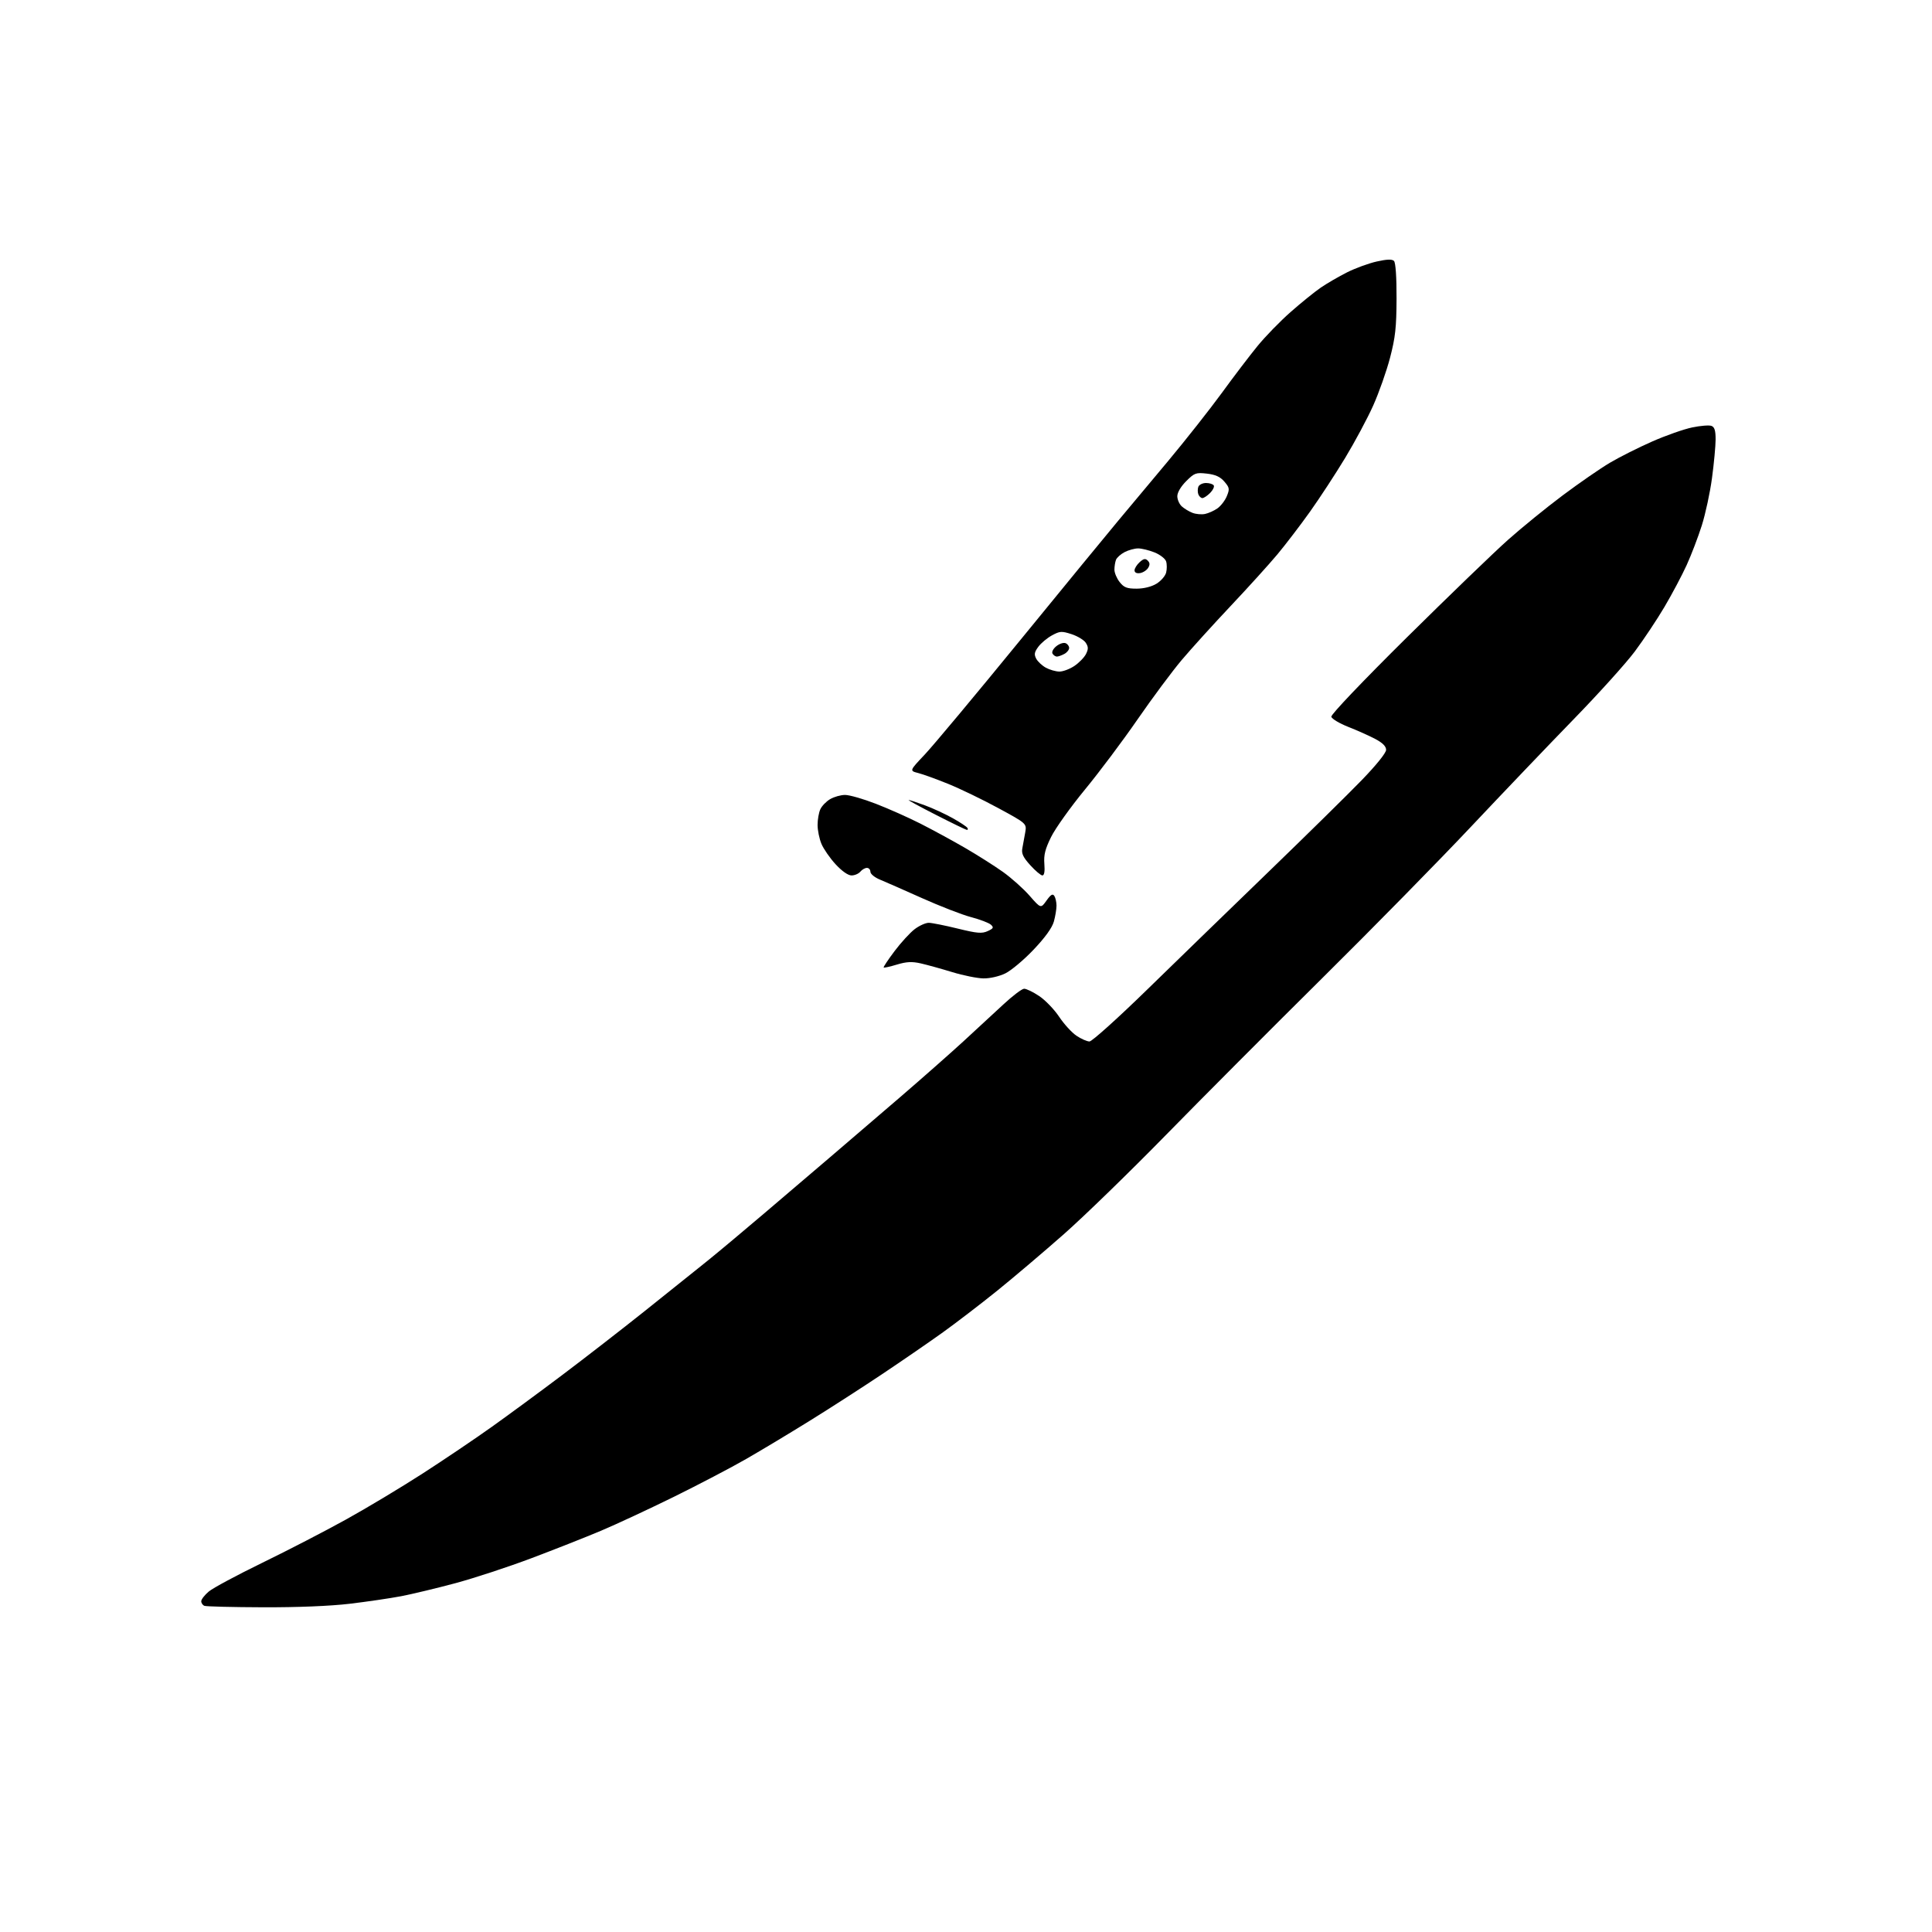 <?xml version="1.0" encoding="UTF-8" standalone="no"?>
<svg 
  version="1.1" 
  xmlns="http://www.w3.org/2000/svg" 
  xmlns:xlink="http://www.w3.org/1999/xlink" 
  xmlns:svg="http://www.w3.org/2000/svg"
  xmlns:rdf="http://www.w3.org/1999/02/22-rdf-syntax-ns#"
  xmlns:cc="http://creativecommons.org/ns#"
  xmlns:dc="http://purl.org/dc/elements/1.1/"
  viewBox="0 0 768 768"
  width="768"
  height="768"
>
<style>svg {background-color: white; }</style>"
<path stroke="none" fill="black" fill-rule="evenodd" d="M104.51,638.92C92.40,638.88 81.94,638.62 81.25,638.34C80.56,638.06 80.00,637.24 80.00,636.51C80.00,635.78 81.35,634.04 83.00,632.65C84.65,631.26 94.21,626.13 104.25,621.24C114.29,616.36 129.25,608.62 137.50,604.05C145.75,599.49 159.47,591.25 168.00,585.75C176.53,580.25 188.90,571.90 195.50,567.19C202.10,562.49 214.70,553.22 223.50,546.59C232.30,539.97 247.15,528.45 256.50,521.00C265.85,513.55 277.10,504.54 281.50,500.98C285.90,497.42 295.84,489.10 303.59,482.50C311.35,475.90 323.27,465.74 330.09,459.91C336.92,454.09 349.48,443.32 358.00,435.98C366.52,428.64 377.70,418.78 382.84,414.07C387.98,409.36 395.18,402.71 398.84,399.29C402.50,395.88 406.22,393.06 407.10,393.04C407.98,393.02 410.68,394.33 413.10,395.95C415.52,397.57 419.08,401.26 421.01,404.16C422.94,407.06 426.04,410.46 427.91,411.72C429.77,412.97 432.10,414.00 433.09,414.00C434.08,414.00 444.48,404.64 456.19,393.21C467.91,381.78 489.65,360.68 504.50,346.33C519.35,331.98 535.89,315.71 541.25,310.18C547.09,304.15 551.00,299.29 551.00,298.07C551.00,296.70 549.62,295.30 546.75,293.78C544.41,292.54 539.58,290.37 536.01,288.97C532.43,287.56 529.38,285.73 529.22,284.90C529.05,284.03 541.64,270.81 559.21,253.42C575.87,236.94 594.00,219.45 599.50,214.56C605.00,209.67 614.79,201.71 621.25,196.88C627.72,192.04 636.11,186.24 639.90,183.99C643.69,181.74 651.26,177.93 656.73,175.52C662.20,173.11 669.38,170.59 672.68,169.91C675.98,169.22 679.43,168.95 680.34,169.30C681.57,169.77 681.99,171.18 681.98,174.72C681.97,177.35 681.33,184.22 680.55,190.00C679.78,195.78 677.95,204.27 676.49,208.88C675.03,213.49 672.32,220.58 670.47,224.64C668.62,228.70 664.65,236.18 661.65,241.26C658.65,246.34 653.34,254.31 649.86,258.97C646.38,263.63 635.42,275.78 625.50,285.97C615.59,296.16 597.23,315.38 584.71,328.67C572.19,341.97 545.65,368.99 525.72,388.72C505.80,408.45 477.80,436.54 463.50,451.15C449.20,465.76 430.98,483.47 423.00,490.51C415.02,497.55 403.06,507.70 396.41,513.07C389.76,518.43 379.86,526.01 374.41,529.91C368.96,533.81 358.20,541.21 350.50,546.35C342.80,551.50 329.98,559.76 322.00,564.71C314.02,569.66 302.62,576.52 296.64,579.95C290.67,583.38 277.74,590.15 267.90,595.00C258.06,599.84 245.01,605.92 238.90,608.50C232.79,611.08 220.30,616.00 211.15,619.45C201.99,622.90 188.43,627.35 181.00,629.35C173.57,631.34 163.90,633.66 159.50,634.51C155.10,635.35 145.88,636.70 139.01,637.52C131.26,638.44 118.16,638.97 104.51,638.92zM390.93,388.93C388.50,388.89 382.90,387.77 378.50,386.42C374.10,385.08 368.48,383.52 366.00,382.96C362.53,382.18 360.37,382.28 356.55,383.43C353.82,384.26 351.45,384.78 351.27,384.60C351.09,384.42 353.03,381.50 355.58,378.11C358.13,374.71 361.74,370.78 363.59,369.36C365.45,367.95 367.98,366.81 369.23,366.83C370.48,366.85 375.64,367.88 380.69,369.12C388.43,371.02 390.31,371.18 392.60,370.14C394.91,369.08 395.11,368.70 393.91,367.59C393.14,366.87 389.57,365.51 386.00,364.57C382.43,363.62 373.65,360.22 366.50,357.01C359.35,353.81 351.81,350.49 349.75,349.64C347.69,348.80 346.00,347.40 346.00,346.55C346.00,345.70 345.38,345.00 344.62,345.00C343.86,345.00 342.68,345.68 342.00,346.50C341.32,347.32 339.74,348.00 338.50,348.00C337.12,348.00 334.68,346.29 332.17,343.57C329.92,341.13 327.39,337.47 326.54,335.45C325.69,333.42 325.00,330.03 325.00,327.92C325.00,325.82 325.49,323.02 326.09,321.71C326.68,320.40 328.44,318.58 329.99,317.67C331.54,316.75 334.22,316.00 335.94,316.00C337.67,316.00 343.15,317.57 348.13,319.50C353.11,321.42 361.08,324.97 365.84,327.38C370.60,329.80 378.55,334.11 383.50,336.98C388.45,339.85 395.27,344.17 398.66,346.58C402.05,349.00 406.83,353.27 409.28,356.07C413.74,361.17 413.74,361.17 416.00,357.99C417.72,355.58 418.47,355.14 419.12,356.16C419.59,356.90 419.97,358.62 419.98,360.00C419.98,361.38 419.51,364.22 418.93,366.32C418.24,368.81 415.45,372.68 410.86,377.51C407.00,381.58 401.94,385.82 399.61,386.95C397.16,388.13 393.49,388.97 390.93,388.93zM414.37,348.00C413.75,348.00 411.58,346.17 409.55,343.93C406.67,340.74 405.99,339.27 406.40,337.18C406.69,335.70 407.21,332.90 407.54,330.93C408.15,327.37 408.15,327.37 396.83,321.23C390.60,317.85 381.68,313.54 377.00,311.64C372.32,309.74 366.93,307.78 365.00,307.29C361.50,306.40 361.50,306.40 367.60,299.95C370.95,296.40 388.03,275.95 405.54,254.50C423.05,233.05 440.58,211.68 444.50,207.00C448.42,202.32 457.37,191.61 464.40,183.20C471.42,174.78 481.00,162.63 485.69,156.20C490.37,149.76 496.75,141.39 499.85,137.59C502.95,133.79 508.88,127.69 513.03,124.04C517.17,120.39 522.57,116.02 525.03,114.33C527.49,112.65 532.20,109.91 535.50,108.25C538.80,106.60 544.10,104.66 547.28,103.95C551.37,103.04 553.38,102.98 554.13,103.73C554.78,104.38 555.18,110.13 555.15,118.65C555.11,130.17 554.67,134.14 552.56,142.23C551.16,147.58 548.14,156.13 545.86,161.23C543.57,166.33 538.57,175.68 534.74,182.00C530.92,188.32 524.64,197.93 520.79,203.34C516.94,208.75 511.09,216.40 507.81,220.34C504.52,224.28 496.16,233.51 489.23,240.86C482.31,248.20 473.54,257.88 469.75,262.36C465.97,266.84 458.09,277.43 452.25,285.89C446.41,294.36 436.97,306.96 431.26,313.89C425.56,320.83 419.52,329.28 417.84,332.69C415.46,337.51 414.87,339.88 415.15,343.44C415.39,346.40 415.11,348.00 414.37,348.00zM384.31,329.88C383.86,329.82 378.32,327.13 372.00,323.90C365.68,320.68 360.82,318.03 361.21,318.02C361.60,318.01 364.53,318.97 367.71,320.15C370.90,321.33 375.86,323.63 378.75,325.25C381.64,326.87 384.25,328.60 384.56,329.10C384.87,329.59 384.75,329.95 384.31,329.88zM421.10,266.96C422.53,266.98 425.23,265.97 427.09,264.72C428.95,263.47 431.02,261.33 431.70,259.98C432.68,258.01 432.66,257.12 431.61,255.51C430.89,254.40 428.34,252.87 425.96,252.09C422.00,250.81 421.31,250.86 418.14,252.59C416.23,253.64 413.79,255.68 412.73,257.13C411.17,259.25 411.01,260.15 411.92,261.86C412.54,263.01 414.28,264.63 415.78,265.44C417.27,266.25 419.67,266.94 421.10,266.96zM420.12,261.00C419.57,261.00 418.79,260.48 418.40,259.84C417.99,259.18 418.64,257.90 419.89,256.89C421.10,255.90 422.75,255.35 423.55,255.66C424.35,255.96 425.00,256.82 425.00,257.57C425.00,258.32 424.13,259.40 423.07,259.96C422.00,260.53 420.68,261.00 420.12,261.00zM451.82,234.00C454.71,233.99 457.74,233.24 459.72,232.03C461.50,230.95 463.22,228.96 463.56,227.60C463.90,226.25 463.90,224.25 463.55,223.17C463.21,222.08 461.13,220.47 458.94,219.59C456.75,218.72 453.82,218.00 452.43,218.00C451.04,218.00 448.63,218.66 447.07,219.46C445.52,220.27 443.96,221.65 443.62,222.54C443.28,223.44 443.00,225.19 443.00,226.45C443.00,227.70 443.93,229.92 445.07,231.37C446.78,233.54 447.96,234.00 451.82,234.00zM453.15,227.82C451.81,228.02 451.00,227.60 451.00,226.72C451.00,225.95 451.91,224.49 453.02,223.48C454.60,222.05 455.31,221.91 456.25,222.85C457.13,223.73 457.16,224.52 456.38,225.78C455.78,226.72 454.33,227.64 453.15,227.82zM479.00,204.31C480.38,204.03 482.61,203.03 483.96,202.08C485.31,201.12 486.99,198.94 487.69,197.21C488.85,194.38 488.75,193.83 486.70,191.44C485.05,189.52 483.16,188.66 479.74,188.27C475.40,187.78 474.80,188.00 471.53,191.27C469.41,193.39 468.00,195.78 468.00,197.25C468.00,198.59 468.80,200.41 469.77,201.29C470.74,202.17 472.66,203.33 474.02,203.86C475.38,204.39 477.62,204.59 479.00,204.31zM477.97,198.00C477.40,198.00 476.68,197.32 476.36,196.50C476.05,195.68 476.05,194.32 476.36,193.50C476.68,192.68 478.05,192.00 479.41,192.00C480.77,192.00 482.15,192.43 482.48,192.96C482.80,193.49 482.16,194.84 481.04,195.96C479.92,197.08 478.54,198.00 477.97,198.00z" />

</svg>